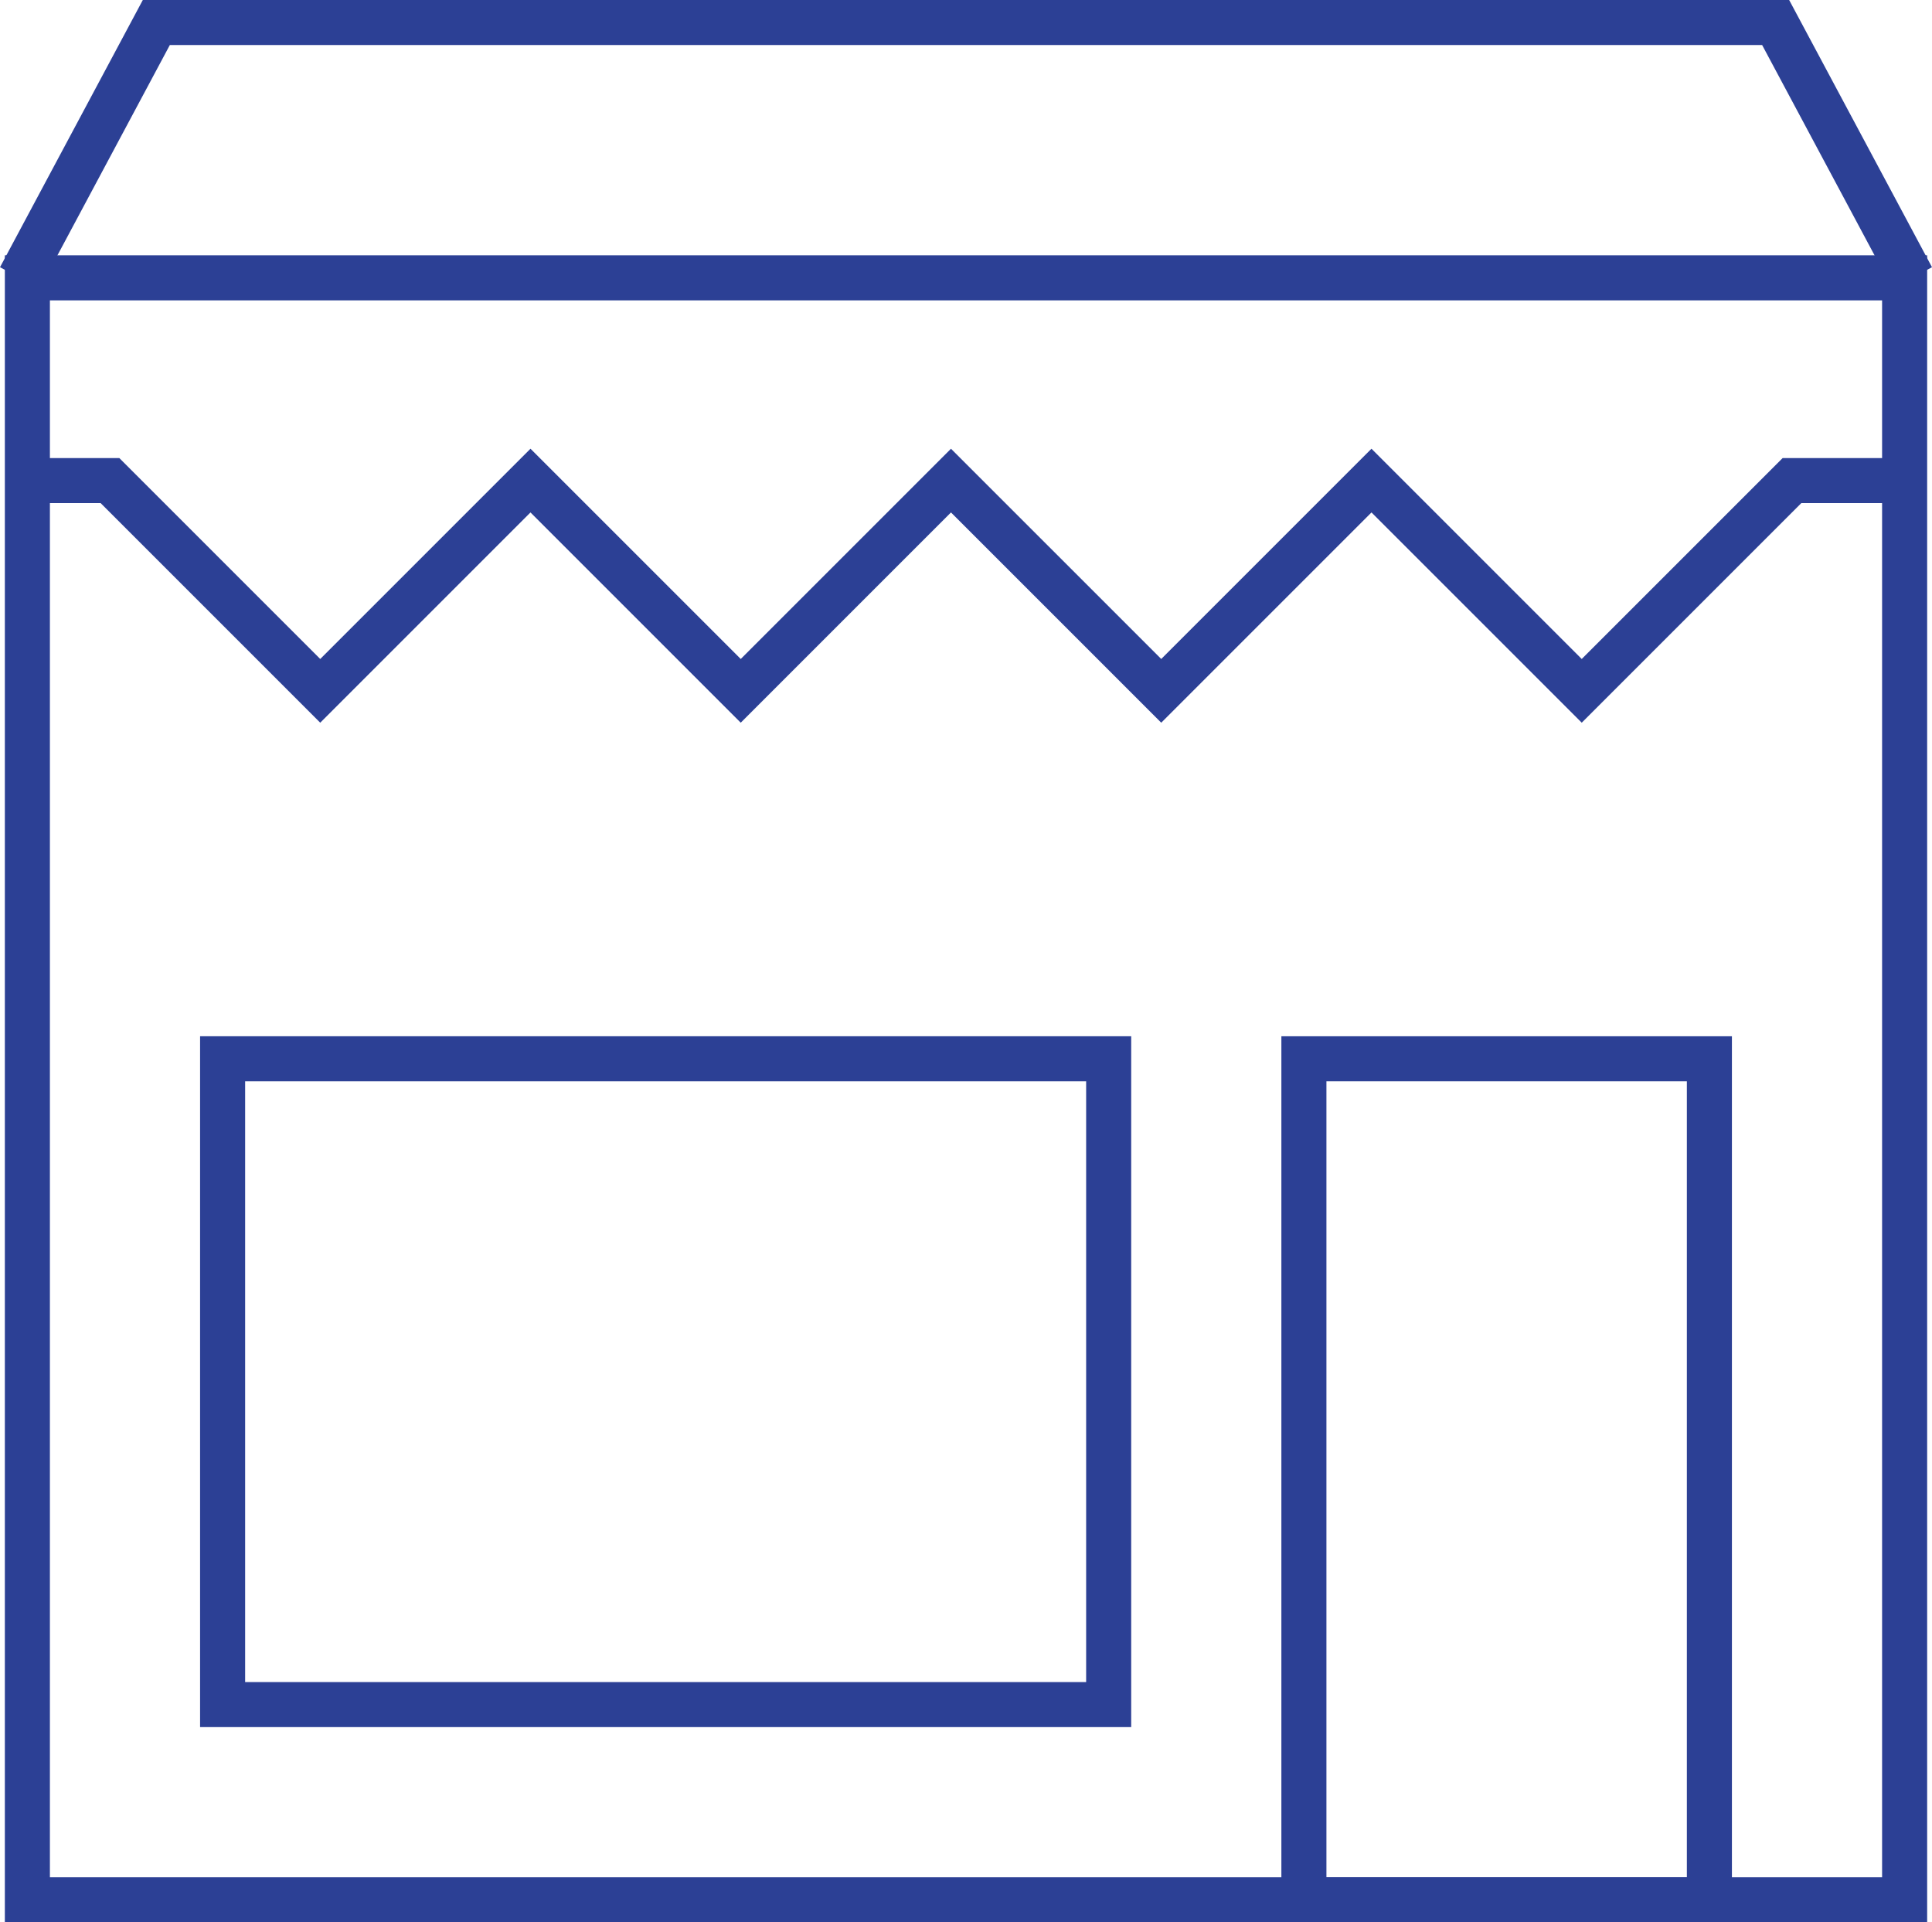 <?xml version="1.0" encoding="utf-8"?>
<!-- Generator: Adobe Illustrator 13.0.0, SVG Export Plug-In . SVG Version: 6.00 Build 14948)  -->
<!DOCTYPE svg PUBLIC "-//W3C//DTD SVG 1.1//EN" "http://www.w3.org/Graphics/SVG/1.1/DTD/svg11.dtd">
<svg version="1.1" id="Layer_1" xmlns="http://www.w3.org/2000/svg" xmlns:xlink="http://www.w3.org/1999/xlink" x="0px" y="0px"
	 width="128.646px" height="128px" viewBox="0 0 128.646 128" enable-background="new 0 0 128.646 128" xml:space="preserve">
<g>
	<polyline fill="none" stroke="#2c4095" stroke-width="3" points="127.323,18.5 118.235,1.5 10.409,1.5 1.323,18.5 	"/>
	<path fill="#2c4095" d="M128.323,17v111h-128V17H128.323 M125.323,20h-122v105h122V20L125.323,20z"/>
	<path fill="#2c4095" d="M75.323,69v46h-62V69H75.323 M72.323,72h-56v40h56V72L72.323,72z"/>
	<path fill="#2c4095" d="M115.323,69v59h-30V69H115.323 M112.323,72h-24v53h24V72L112.323,72z"/>
	<polyline fill="none" stroke="#2c4095" stroke-width="3" points="126.323,32 119.323,32 105.323,46 91.323,32 77.323,46 63.323,32 
		49.323,46 35.323,32 21.323,46 7.323,32 2.323,32 	"/>
</g>
</svg>
